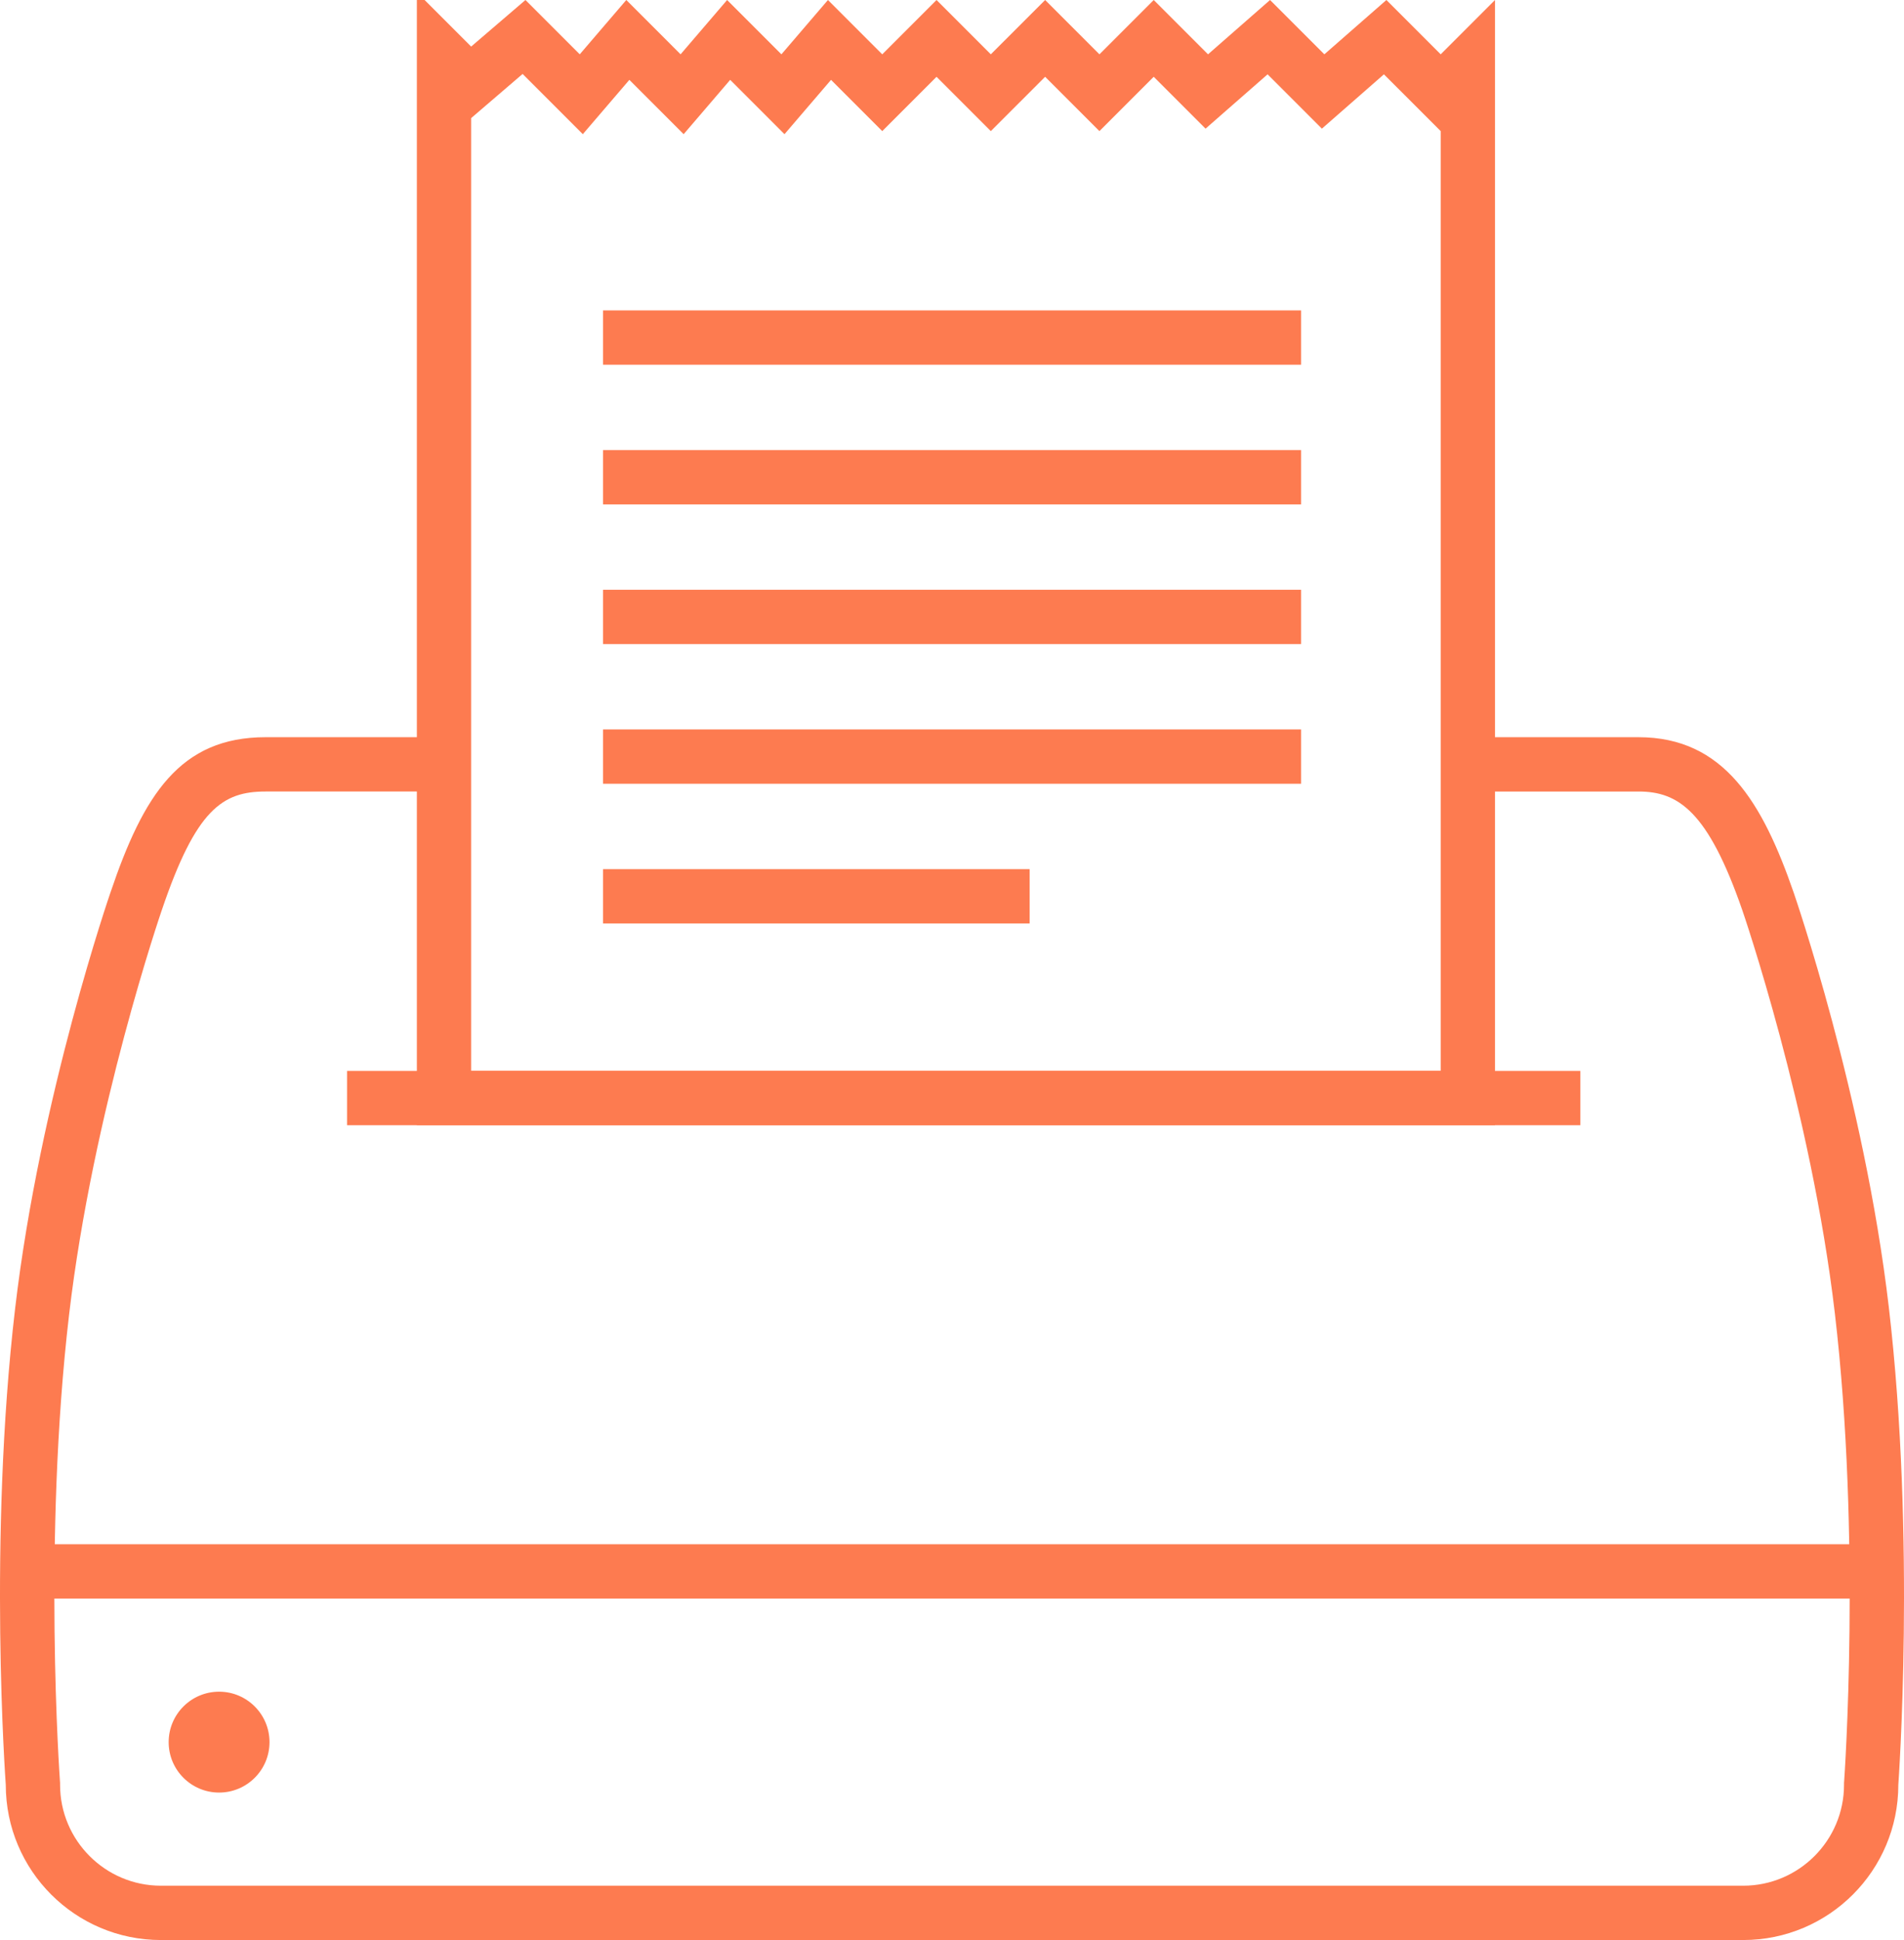 <?xml version="1.0" encoding="utf-8"?>
<!-- Generator: Adobe Illustrator 16.0.0, SVG Export Plug-In . SVG Version: 6.00 Build 0)  -->
<!DOCTYPE svg PUBLIC "-//W3C//DTD SVG 1.1//EN" "http://www.w3.org/Graphics/SVG/1.1/DTD/svg11.dtd">
<svg version="1.1" id="Layer_1" xmlns="http://www.w3.org/2000/svg" xmlns:xlink="http://www.w3.org/1999/xlink" x="0px" y="0px"
	 width="245.48px" height="250.001px" viewBox="0 0 245.48 250.001" enable-background="new 0 0 245.48 250.001"
	 xml:space="preserve">
<g>
	<path fill="#FD7B50" d="M188.081,101.999v-7c14.068,0,23.168,0,23.168,0c11.044,0,15.998,8.454,20,20
		c0.079,0.238,9.072,26.204,12.268,53.397c3.525,30.051,1.23,61.605,1.23,61.605c0,11.043-8.956,20-20,20H20.745
		c-11.044,0-20-8.957-20-20c-0.015-0.217-2.3-31.521,1.208-61.41c3.217-27.393,12.294-53.593,12.294-53.593
		c4.248-12.547,8.953-20,20-20c0,0,9.964,0,25.166,0v7H34.247c-5.562,0-8.979,2.281-13.389,15.292
		c-0.087,0.253-8.862,25.785-11.95,52.117c-3.398,28.941-1.205,59.77-1.182,60.08l0.019,0.256v0.258c0,7.166,5.834,13,13,13h204.001
		c7.17,0,13-5.834,13-13v-0.258l0.02-0.252c0.021-0.311,2.208-31.227-1.205-60.281c-3.074-26.195-11.838-51.66-11.928-51.919
		c-4.433-12.789-8.266-15.292-13.385-15.292H188.081"/>
	<polyline fill="#FD7B50" points="4.747,205.998 4.747,198.998 240.749,198.998 240.749,205.998 4.747,205.998 	"/>
	<path fill="#FD7B50" d="M28.248,230.998c-3.591,0-6.502-2.908-6.502-6.498s2.911-6.502,6.502-6.502
		c3.587,0,6.499,2.912,6.499,6.502S31.834,230.998,28.248,230.998L28.248,230.998L28.248,230.998z"/>
	<polyline fill="#FD7B50" points="44.744,145.001 44.744,138.001 203.746,138.001 203.746,145.001 44.744,145.001 	"/>
	<path fill="#FD7B50" d="M185.747,138.001V16.896l0,0l-4.949-4.95l-2.372-2.367l-3.069,2.688l-4.928,4.312l-4.633-4.633
		l-2.367-2.367l-3.074,2.688l-4.926,4.312l-4.63-4.633l-2.05-2.05l-2.051,2.05l-4.949,4.95l-4.951-4.95l-2.051-2.05l-2.049,2.05
		l-4.952,4.95l-4.949-4.95l-2.05-2.05l-2.05,2.05l-4.95,4.95l-4.95-4.95l-1.654-1.654l-1.08,1.261l-4.92,5.739l-5.347-5.347
		l-1.654-1.654l-1.08,1.261l-4.919,5.739l-5.347-5.347l-1.654-1.654l-1.08,1.261l-4.92,5.739l-5.347-5.347L67.379,9.53l-2.077,1.782
		l-4.558,3.908v122.781H185.747 M192.747,144.998H53.745V0h1l6,6l7.001-6l7,7l6-7l7,7l6-7l7,7l6-7l7,7l7-7l6.999,7l7.001-7l7.002,7
		l7-7l7,7l7.996-7l7.001,7l8.001-7l7,7l7-7V144.998L192.747,144.998L192.747,144.998z"/>
	<polyline fill="#FD7B50" points="77.745,47 77.745,40 167.749,40 167.749,47 77.745,47 	"/>
	<polyline fill="#FD7B50" points="77.745,65 77.745,58 167.749,58 167.749,65 77.745,65 	"/>
	<polyline fill="#FD7B50" points="77.745,82.999 77.745,75.999 167.749,75.999 167.749,82.999 77.745,82.999 	"/>
	<polyline fill="#FD7B50" points="77.745,100.998 77.745,93.998 167.749,93.998 167.749,100.998 77.745,100.998 	"/>
	<polyline fill="#FD7B50" points="77.745,119.001 77.745,112.001 132.747,112.001 132.747,119.001 77.745,119.001 	"/>
</g>
</svg>
